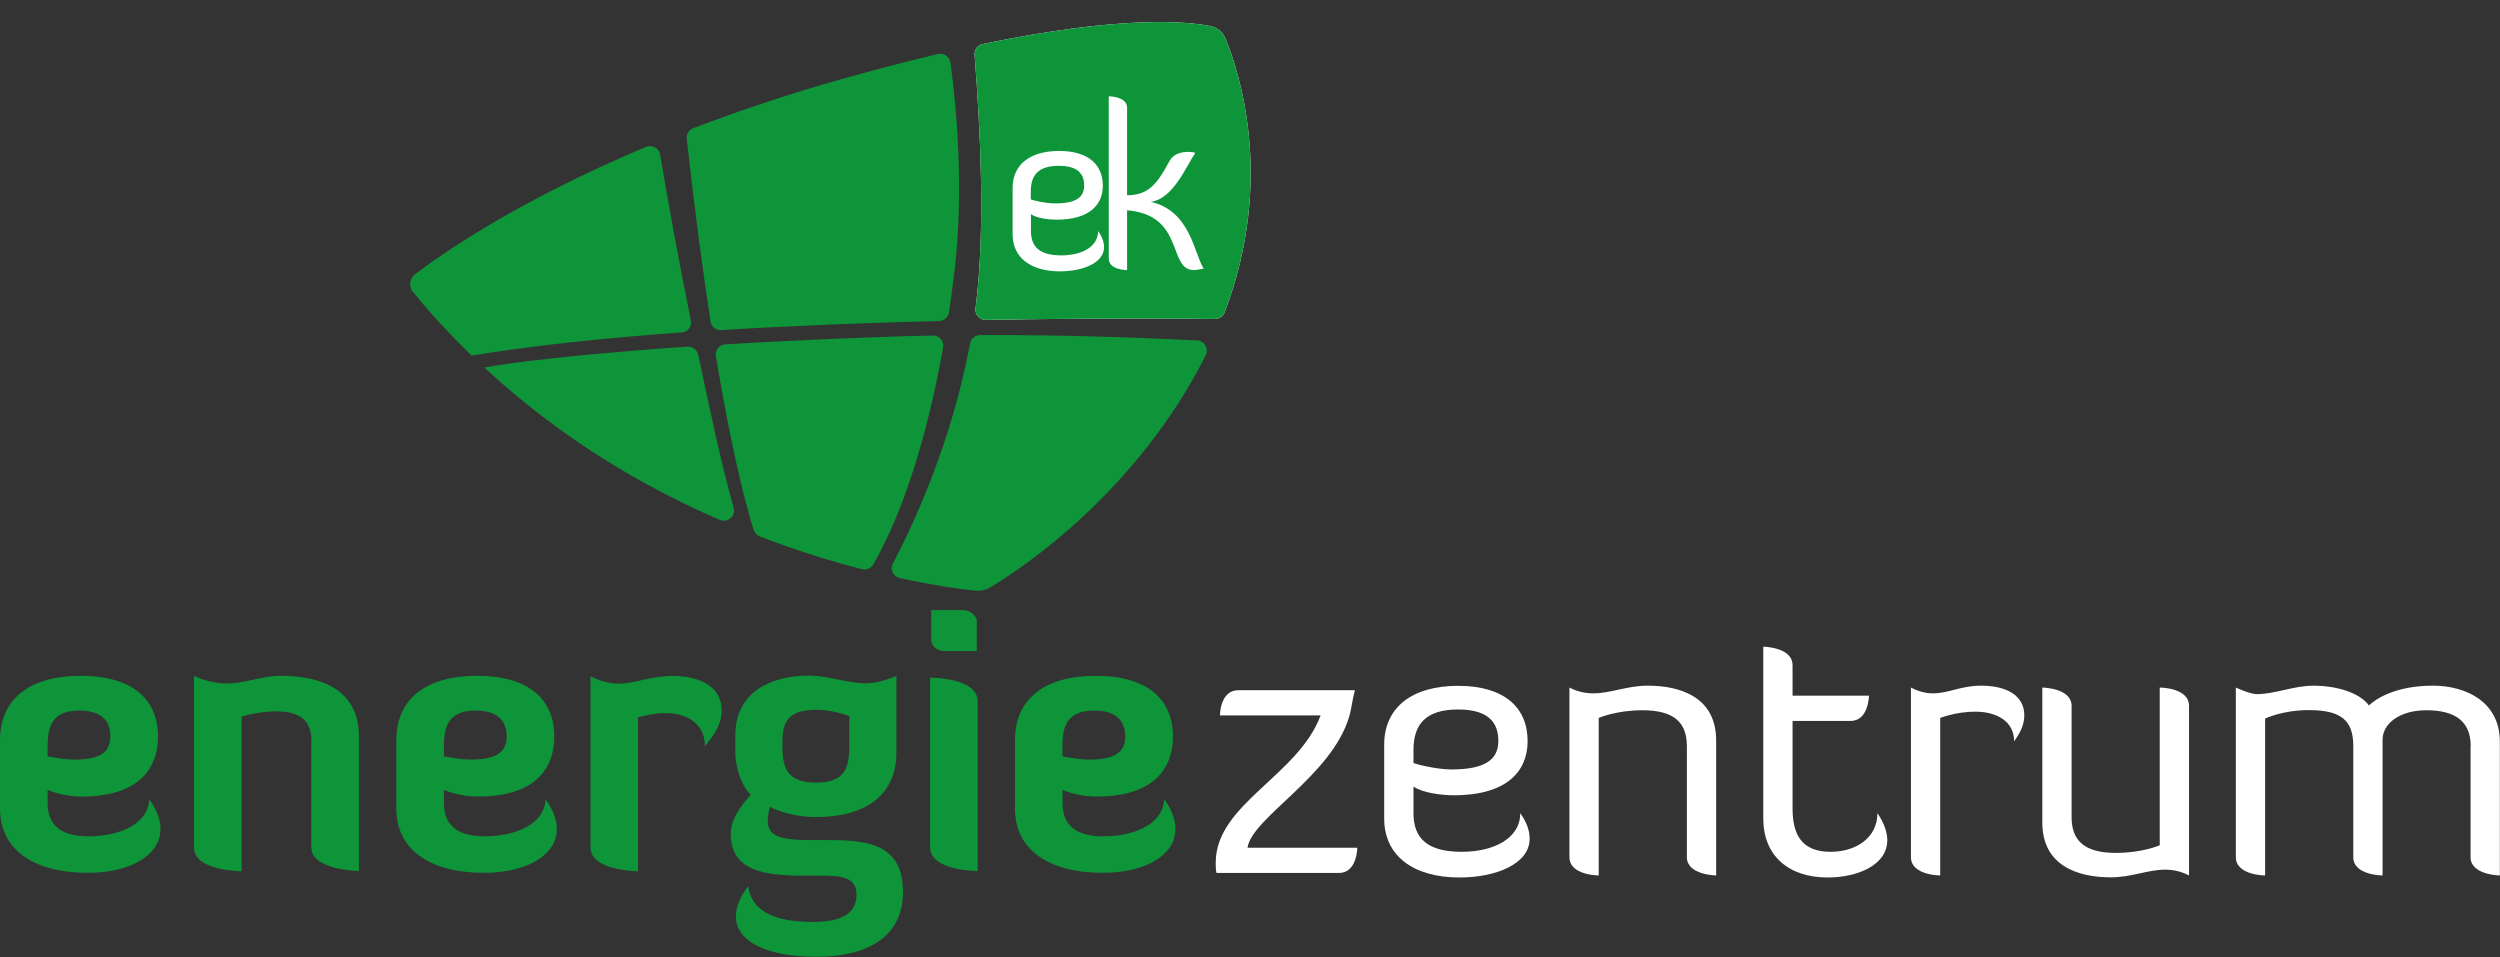 <?xml version="1.0" encoding="utf-8"?>
<!-- Generator: Adobe Illustrator 27.0.1, SVG Export Plug-In . SVG Version: 6.00 Build 0)  -->
<svg version="1.1" id="Ebene_1" xmlns="http://www.w3.org/2000/svg" xmlns:xlink="http://www.w3.org/1999/xlink" x="0px" y="0px"
	 viewBox="0 0 159.66 61.12" style="enable-background:new 0 0 159.66 61.12;" xml:space="preserve">
<rect x="0" y="0" width="159.66" height="61.12" fill="#333333" stroke="none"/>
<style type="text/css">
	.st0{fill:#FFFFFF;}
	.st1{fill:#0E9539;}
</style>
<path class="st0" d="M78.25,2.44c-0.17-0.4-0.51-0.68-0.93-0.77c-1.48-0.3-5.63-0.71-14.56,1.14c-0.32,0.07-0.54,0.36-0.52,0.69
	c0.4,5.08,0.63,10.78,0.17,15.21c-0.03,0.33-0.07,0.66-0.11,0.98c-0.05,0.4,0.26,0.74,0.66,0.74c7.29-0.13,13.02-0.08,14.63-0.06
	c0.27,0,0.52-0.16,0.62-0.42C81.46,11.42,79.09,4.45,78.25,2.44z"/>
<g>
	<g>
		<path class="st1" d="M0,51.64v-4.37c0-2.57,1.82-4.11,5.16-4.11s4.93,1.54,4.93,3.88c0,1.98-1.17,3.83-4.86,3.83
			c-0.75,0-1.49-0.14-2.19-0.42v0.84c0,1.4,0.84,2.12,2.59,2.12c2.31,0,3.88-0.98,3.9-2.38c0.49,0.7,0.72,1.33,0.72,1.91
			c0,1.68-1.94,2.8-4.62,2.8C2.08,55.75,0,54.21,0,51.64z M3.04,48.3c0.23,0.05,1.05,0.21,1.75,0.21c1.68,0,2.26-0.54,2.26-1.47
			c0-0.98-0.54-1.66-1.98-1.66c-1.59,0-2.03,0.82-2.03,2.24V48.3z"/>
		<path class="st1" d="M19.89,47.37c0-1.24-0.58-1.94-2.24-1.94c-1.19,0-2.22,0.33-2.22,0.33v9.88c0,0-3.04,0-3.04-1.52V43.16
			c0,0,0.91,0.49,2.1,0.49c1.14,0,2.22-0.49,3.48-0.49c2.41,0,4.95,0.82,4.95,3.85v8.62c0,0-3.04-0.05-3.04-1.52V47.37z"/>
		<path class="st1" d="M25.31,51.64v-4.37c0-2.57,1.82-4.11,5.16-4.11s4.93,1.54,4.93,3.88c0,1.98-1.17,3.83-4.86,3.83
			c-0.75,0-1.49-0.14-2.19-0.42v0.84c0,1.4,0.84,2.12,2.59,2.12c2.31,0,3.88-0.98,3.9-2.38c0.49,0.7,0.72,1.33,0.72,1.91
			c0,1.68-1.94,2.8-4.62,2.8C27.39,55.75,25.31,54.21,25.31,51.64z M28.35,48.3c0.23,0.05,1.05,0.21,1.75,0.21
			c1.68,0,2.26-0.54,2.26-1.47c0-0.98-0.54-1.66-1.98-1.66c-1.59,0-2.03,0.82-2.03,2.24V48.3z"/>
		<path class="st1" d="M37.71,54.12V43.19c0.7,0.35,1.28,0.47,1.8,0.47c1.03,0,2.05-0.49,3.43-0.49c1.66,0,3.15,0.61,3.15,2.2
			c0,1.14-0.89,2.01-1.07,2.29c0-1.47-1.17-2.12-2.52-2.12c-0.79,0-1.49,0.21-1.75,0.26v9.85C40.75,55.63,37.71,55.63,37.71,54.12z"
			/>
		<path class="st1" d="M47.94,50.75c-0.63-0.61-0.98-1.82-0.98-2.69v-1.1c0-2.78,2.31-3.81,4.67-3.81c1.28,0,2.5,0.49,3.64,0.49
			c0.54,0,1.17-0.14,1.98-0.47v4.88c0,2.59-1.8,4.13-5.14,4.13c-1.75,0-2.94-0.65-2.94-0.65c-0.07,0.23-0.14,0.61-0.14,0.91
			c0,1.05,1.07,1.21,2.69,1.21h0.77c2.48,0,5.18-0.02,5.18,3.32c0,2.48-1.75,4.13-5.56,4.13c-3.18,0-5.11-1-5.11-2.55
			c0-0.61,0.23-1.24,0.79-1.96c0.21,1.84,2.15,2.29,4.11,2.29c2.08,0,2.8-0.68,2.8-1.75c0-1.1-0.93-1.21-2.29-1.21h-1.14
			c-2.45,0-4.6-0.3-4.6-2.66C46.68,52.34,47.19,51.64,47.94,50.75z M52.12,49.98c1.73,0,2.12-0.82,2.12-2.27v-1.98
			c0,0-1.05-0.4-2.08-0.4c-1.59,0-2.19,0.56-2.19,1.98v0.4C49.97,49.16,50.37,49.98,52.12,49.98z"/>
		<path class="st1" d="M59.4,43.28c0.19,0,3.04,0.02,3.04,1.52v10.83c0,0-3.04,0-3.04-1.52V43.28z M59.47,38.96h2.05
			c0.37,0,0.86,0.35,0.86,0.68v1.94h-2.05c-0.49,0-0.86-0.35-0.86-0.68V38.96z"/>
		<path class="st1" d="M64.82,51.64v-4.37c0-2.57,1.82-4.11,5.16-4.11c3.34,0,4.93,1.54,4.93,3.88c0,1.98-1.17,3.83-4.86,3.83
			c-0.75,0-1.49-0.14-2.19-0.42v0.84c0,1.4,0.84,2.12,2.59,2.12c2.31,0,3.88-0.98,3.9-2.38c0.49,0.7,0.72,1.33,0.72,1.91
			c0,1.68-1.94,2.8-4.62,2.8C66.9,55.75,64.82,54.21,64.82,51.64z M67.85,48.3c0.23,0.05,1.05,0.21,1.75,0.21
			c1.68,0,2.26-0.54,2.26-1.47c0-0.98-0.54-1.66-1.98-1.66c-1.59,0-2.03,0.82-2.03,2.24V48.3z"/>
	</g>
</g>
<g>
	<path class="st0" d="M77.91,45.69c0,0,0-1.61,1.17-1.61h7.45c-0.16,0.56-0.21,1.17-0.37,1.7c-1.12,3.78-6.21,6.44-6.49,8.36h7.01
		c0,0,0,1.61-1.17,1.61h-7.82c-0.05-0.21-0.05-0.44-0.05-0.65c0-3.76,5.25-5.53,6.7-9.41H77.91z"/>
	<path class="st0" d="M97.69,53.56c0,1.63-2.19,2.48-4.48,2.48c-2.97,0-4.81-1.4-4.81-3.76v-4.72c0-2.36,1.75-3.76,4.72-3.76
		c2.97,0,4.44,1.4,4.44,3.53c0,1.89-1.28,3.46-4.72,3.46c-0.79,0-2.01-0.16-2.57-0.56v1.7c0,1.63,0.91,2.47,3.08,2.47
		c2.03,0,3.74-0.84,3.74-2.47C97.51,52.53,97.69,53.06,97.69,53.56z M90.27,48.72c0.02,0.05,1.42,0.42,2.43,0.42
		c2.22,0,2.99-0.68,2.99-1.82c0-1.19-0.65-2.01-2.57-2.01c-2.08,0-2.85,0.96-2.85,2.59V48.72z"/>
	<path class="st0" d="M107.73,47.65c0-1.45-0.75-2.29-2.83-2.29c-1.7,0-2.8,0.49-2.8,0.49v10.06c0,0-1.87,0-1.87-1.17V43.91
		c0.54,0.28,1.05,0.37,1.52,0.37c1.12,0,2.15-0.49,3.48-0.49c2.12,0,4.37,0.75,4.37,3.5v8.62c0,0-1.87-0.02-1.87-1.17V47.65z"/>
	<path class="st0" d="M112.61,41.3c0,0,1.87,0.02,1.87,1.19v1.94h4.88c0,0-0.02,1.61-1.17,1.61h-3.71v5.58
		c0,1.68,0.58,2.78,2.43,2.78c1.61,0,2.99-0.89,2.99-2.47c0.44,0.65,0.63,1.24,0.63,1.73c0,1.59-1.91,2.38-3.81,2.38
		c-2.5,0-4.11-1.4-4.11-3.76V41.3z"/>
	<path class="st0" d="M123.91,45.85v10.06c0,0-1.87,0-1.87-1.17V43.91c0.54,0.28,1,0.37,1.42,0.37c0.98,0,1.77-0.49,3.06-0.49
		c1.63,0,2.76,0.63,2.76,1.89c0,0.56-0.21,1.05-0.65,1.66c0-1.28-1.12-1.89-2.48-1.89C124.92,45.45,123.91,45.85,123.91,45.85z"/>
	<path class="st0" d="M132.3,52.18c0,1.45,0.75,2.29,2.83,2.29c1.7,0,2.8-0.49,2.8-0.49V43.91c0,0,1.87,0,1.87,1.17v10.83
		c-0.54-0.28-1.05-0.37-1.52-0.37c-1.12,0-2.15,0.49-3.48,0.49c-2.12,0-4.37-0.75-4.37-3.5v-8.62c0,0,1.87,0.02,1.87,1.17V52.18z"/>
	<path class="st0" d="M157.79,47.65c0-1.61-1.03-2.29-2.83-2.29c-1.7,0-2.8,0.84-2.8,1.89v8.66c0,0-1.87,0-1.87-1.17v-7.1
		c0-1.61-0.75-2.29-2.83-2.29c-1.7,0-2.8,0.54-2.8,0.54v10.02c0,0-1.87,0-1.87-1.17V43.91c0,0,0.91,0.42,1.33,0.42
		c1.19,0,2.33-0.54,3.67-0.54c1.31,0,2.87,0.4,3.5,1.26c0.44-0.42,1.7-1.26,4.09-1.26c2.13,0,4.27,1.05,4.27,3.57v8.55
		c0,0-1.87-0.02-1.87-1.17V47.65z"/>
</g>
<path class="st1" d="M59.58,21.43c-1.18,0.02-2.36,0.05-3.55,0.1c-3.7,0.14-6.92,0.29-9.7,0.46c-0.39,0.02-0.67,0.38-0.61,0.76
	c0.94,5.68,1.8,9.09,2.39,11.04c0.07,0.23,0.24,0.41,0.46,0.49c2.35,0.9,4.54,1.57,6.47,2.07c0.28,0.07,0.58-0.05,0.73-0.3
	c2.16-3.78,3.58-8.94,4.46-13.85C60.31,21.79,59.99,21.42,59.58,21.43z M76.45,21.74c-4.26-0.21-9-0.36-13.86-0.34
	c-0.32,0-0.58,0.23-0.64,0.54c-1.17,6.29-3.6,11.53-4.92,14.04c-0.2,0.38,0.02,0.85,0.44,0.94c2.3,0.5,4,0.72,4.81,0.8
	c0.34,0.04,0.68-0.04,0.98-0.22c1.91-1.14,9.3-6,13.75-14.82C77.21,22.27,76.92,21.76,76.45,21.74z M44.12,20.46
	c-0.83-4.09-1.51-7.88-1.96-10.58c-0.07-0.42-0.51-0.66-0.9-0.5c-8.3,3.49-13.12,6.89-14.76,8.14c-0.35,0.27-0.41,0.78-0.13,1.12
	c1.2,1.47,2.46,2.82,3.76,4.07c3.91-0.65,8.56-1.13,13.39-1.48C43.92,21.22,44.2,20.85,44.12,20.46z M46.06,21.08
	c4.71-0.29,9.52-0.47,13.92-0.58c0.32-0.01,0.58-0.24,0.63-0.56c0.14-0.94,0.26-1.86,0.36-2.74C61.56,12.08,61.1,6.96,60.7,4
	c-0.05-0.38-0.42-0.64-0.8-0.55c-1.87,0.44-3.91,0.97-6.14,1.6c-3.51,0.99-6.66,2.06-9.49,3.14c-0.28,0.11-0.45,0.39-0.41,0.69
	c0.51,4.59,1.02,8.43,1.52,11.65C45.42,20.86,45.72,21.1,46.06,21.08z M43.9,22.14c-9.43,0.64-12.96,1.33-12.97,1.33
	c4.91,4.55,10.13,7.6,15.03,9.73c0.51,0.22,1.04-0.25,0.89-0.78c-0.87-3.1-1.55-6.45-2.26-9.77C44.51,22.34,44.22,22.12,43.9,22.14z
	 M69.24,11.85c0-0.75-0.41-1.26-1.62-1.26c-1.31,0-1.79,0.6-1.79,1.63v0.51c0.01,0.03,0.9,0.26,1.53,0.26
	C68.76,13,69.24,12.57,69.24,11.85z M78.25,2.44c-0.17-0.4-0.51-0.68-0.93-0.77c-1.48-0.3-5.63-0.71-14.56,1.14
	c-0.32,0.07-0.54,0.36-0.52,0.69c0.4,5.08,0.63,10.78,0.17,15.21c-0.03,0.33-0.07,0.66-0.11,0.98c-0.05,0.4,0.26,0.74,0.66,0.74
	c7.29-0.13,13.02-0.08,14.63-0.06c0.27,0,0.52-0.16,0.62-0.42C81.46,11.42,79.09,4.45,78.25,2.44z M67.69,17.33
	c-1.86,0-3.02-0.88-3.02-2.36V12c0-1.48,1.1-2.36,2.97-2.36s2.79,0.88,2.79,2.22c0,1.19-0.81,2.17-2.97,2.17
	c-0.5,0-1.26-0.1-1.62-0.35v1.07c0,1.03,0.57,1.56,1.94,1.56c1.28,0,2.35-0.53,2.35-1.56c0.26,0.38,0.38,0.72,0.38,1.03
	C70.51,16.8,69.13,17.33,67.69,17.33z M76.25,17.25c-1.69,0-0.56-3.52-4.27-3.82v3.82c0,0-1.17,0-1.17-0.73V6.15
	c0,0,1.17,0,1.17,0.73v5.59c1.34,0,1.91-0.69,2.7-2.17c0.09-0.16,0.34-0.6,1.22-0.6c0.13,0,0.28,0.01,0.44,0.06
	c-0.6,0.88-1.42,2.95-2.85,3.13c2.54,0.57,2.76,3.29,3.38,4.26C76.86,17.15,76.44,17.25,76.25,17.25z"/>
</svg>
